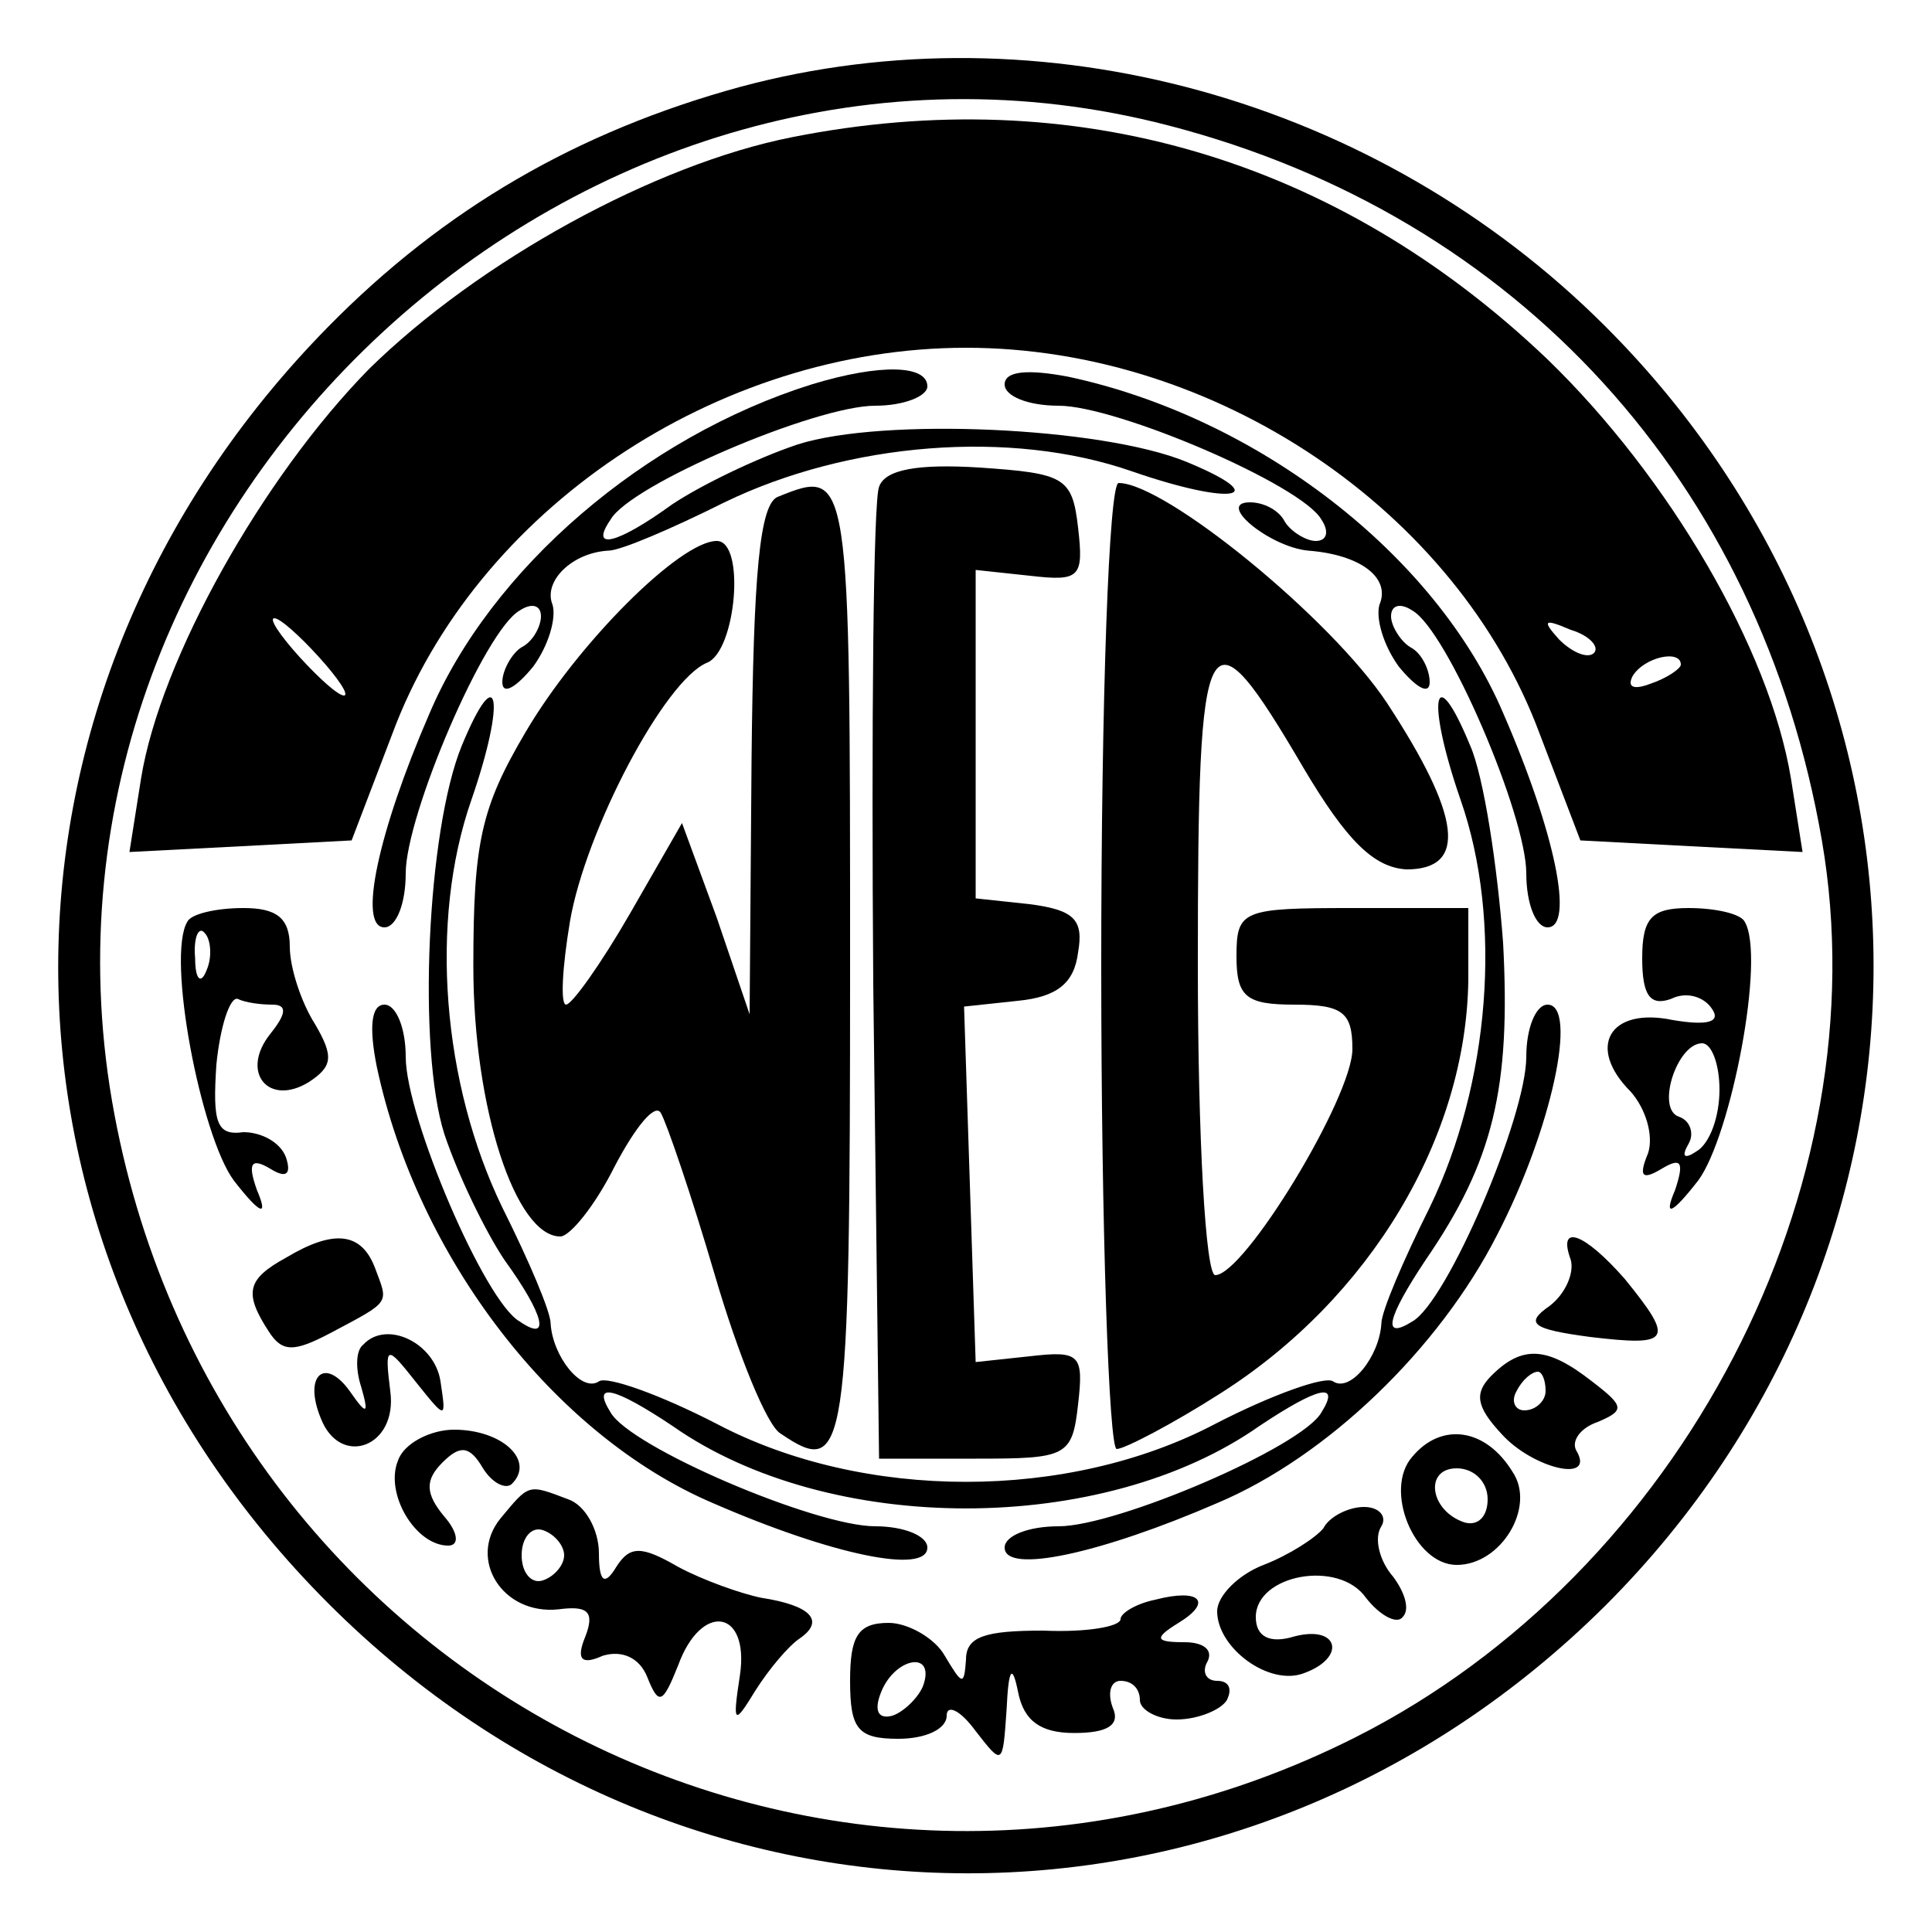 <svg version="1" xmlns="http://www.w3.org/2000/svg" width="133.333" height="133.333" viewBox="0 0 100 100"><path d="M38.3 4.5C29.9 6.8 23 10.8 17 16.9-1.6 35.8-1.7 64.3 17 83c18.6 18.6 47.5 18.6 66.1.1 18.5-18.5 18.5-47.7 0-66.2C71.3 5.1 53.9.3 38.3 4.5zm22.2 2c18.1 4.7 30.6 18.5 33.8 37 3.1 18-7.3 37.9-24.1 46.4C43.1 103.6 11 87.1 5.8 57 .5 26.1 30.2-1.4 60.5 6.5z"/><path d="M41 7.1c-7.1 1.4-16.2 6.4-21.9 12-5.5 5.6-10.8 15-11.8 21.2l-.6 3.8 5.8-.3 5.7-.3 2.1-5.5C24.6 26.4 37.1 18 50 18c12.9 0 25.4 8.4 29.7 20l2.1 5.5 5.7.3 5.8.3-.6-3.8c-1.1-6.7-6.3-15.6-12.6-21.7C69.2 8.2 55.6 4.2 41 7.1zM16.5 34c1 1.1 1.6 2 1.3 2-.3 0-1.3-.9-2.3-2-1-1.1-1.6-2-1.3-2 .3 0 1.3.9 2.3 2zm66-.2c-.3.3-1.1 0-1.8-.7-.9-1-.8-1.1.6-.5 1 .3 1.5.9 1.2 1.2zm4.5.6c0 .2-.7.7-1.6 1-.8.3-1.2.2-.9-.4.6-1 2.5-1.4 2.5-.6z"/><path d="M42 19.9c-8.6 2.7-16.6 9.5-19.8 17.1-2.6 6-3.7 11-2.3 11 .6 0 1.1-1.2 1.1-2.8 0-3 4.1-12.6 5.9-13.6.6-.4 1.1-.3 1.1.3 0 .5-.4 1.3-1 1.6-.5.3-1 1.2-1 1.8 0 .7.7.3 1.6-.8.8-1.1 1.2-2.5 1-3.2-.5-1.2 1-2.7 2.9-2.8.6 0 3.2-1.1 6-2.5 6.4-3.1 14.8-3.8 21.1-1.6 5.2 1.8 7.4 1.4 2.8-.5-4.4-1.8-15.7-2.3-20.1-.9-2.1.7-5 2.1-6.5 3.1-2.9 2.1-4.3 2.4-3.2.8 1-1.8 10.6-5.9 13.7-5.9 1.5 0 2.7-.5 2.7-1 0-1.1-2.4-1.2-6-.1z"/><path d="M52 19.9c0 .6 1.2 1.1 2.8 1.1 3 0 12.6 4.1 13.6 5.9.4.6.3 1.1-.3 1.1-.5 0-1.3-.5-1.6-1-.3-.6-1.1-1-1.8-1-1.8 0 1 2.3 3 2.5 2.7.2 4.3 1.4 3.7 2.8-.2.7.2 2.1 1 3.2.9 1.1 1.6 1.5 1.6.8 0-.6-.4-1.5-1-1.8-.5-.3-1-1.1-1-1.6 0-.6.5-.7 1.1-.3 1.8 1 5.9 10.6 5.9 13.6 0 1.6.5 2.8 1.1 2.8 1.4 0 .4-4.9-2.3-11.1-3.5-8.2-12.7-15.3-22.5-17.4-2.1-.4-3.3-.3-3.3.4zM45.5 25.2c-.3.7-.4 12.4-.3 25.8l.3 24.5h5c4.7 0 5-.1 5.3-2.8.3-2.6.1-2.8-2.5-2.5l-2.8.3-.3-9.2-.3-9.2 2.8-.3c2-.2 2.9-.9 3.1-2.5.3-1.7-.2-2.2-2.5-2.5l-2.8-.3v-17l2.8.3c2.6.3 2.8.1 2.5-2.5-.3-2.6-.7-2.8-5.1-3.1-3.2-.2-4.9.1-5.2 1zM40.3 25.7c-1 .3-1.3 4.1-1.4 13.6l-.1 13.2-1.7-5-1.8-4.9-2.7 4.7c-1.5 2.6-3 4.7-3.3 4.7-.3 0-.2-1.9.2-4.3.8-4.7 4.9-12.5 7.1-13.4 1.5-.6 2-6.3.5-6.3-1.9 0-7.2 5.3-9.9 9.9-2.3 3.9-2.7 5.7-2.7 12.1 0 7.4 2.2 14 4.5 14 .5 0 1.8-1.6 2.8-3.6 1.1-2.1 2.1-3.3 2.4-2.8.3.5 1.6 4.3 2.8 8.4 1.2 4.1 2.7 7.8 3.4 8.2C43.8 76.5 44 75.5 44 50c0-25.6 0-25.8-3.7-24.3z"/><path d="M57 50c0 13.7.4 25 .8 25s2.9-1.3 5.4-2.9c7.7-4.9 12.7-13.2 12.8-21.4V47h-6c-5.7 0-6 .1-6 2.5 0 2.1.5 2.5 3 2.5s3 .4 3 2.3c0 2.5-5.6 11.7-7.1 11.7-.5 0-.9-7.1-.9-16.1 0-18 .4-18.8 5.5-10.1 2.2 3.7 3.6 5.1 5.3 5.2 3.2 0 2.8-2.8-1-8.6C68.9 32 60.3 25 57.9 25c-.5 0-.9 11.1-.9 25z"/><path d="M23.9 38.6c-1.8 4.4-2.3 15.7-.9 20.1.7 2.1 2.1 5 3.1 6.5 2.1 2.9 2.4 4.3.8 3.2-1.8-1-5.9-10.6-5.9-13.7 0-1.5-.5-2.7-1.1-2.7-.7 0-.8 1.2-.4 3.2 2.1 9.9 9.2 19.1 17.4 22.6 6.2 2.7 11.1 3.7 11.1 2.3 0-.6-1.2-1.1-2.7-1.1-3.1 0-12.7-4.1-13.7-5.9-1-1.6.2-1.3 3.2.7 8.1 5.7 22.3 5.7 30.4 0 3-2 4.2-2.3 3.2-.7-1 1.8-10.6 5.9-13.6 5.9-1.6 0-2.8.5-2.8 1.1 0 1.4 5 .3 11-2.3 5.7-2.4 11.5-8 14.5-13.9 2.8-5.4 4.2-11.9 2.6-11.9-.6 0-1.1 1.2-1.1 2.7 0 3.1-4.1 12.7-5.9 13.7-1.6 1-1.3-.2.7-3.2 3.5-5.1 4.4-8.9 4-16.4-.3-4-1-8.6-1.7-10.2-1.9-4.6-2.3-2.4-.5 2.8 2.2 6.3 1.5 14.7-1.6 21.1-1.4 2.8-2.5 5.4-2.5 6-.1 1.7-1.6 3.6-2.5 3-.4-.3-3.2.7-6.1 2.2-7.6 4-18.2 4-25.8 0-2.9-1.5-5.7-2.5-6.1-2.2-.9.6-2.4-1.3-2.5-3 0-.6-1.1-3.2-2.5-6-3.1-6.4-3.8-14.8-1.6-21.1 1.8-5.2 1.4-7.4-.5-2.8zM9.7 47.7c-1.1 1.8.7 11.1 2.4 13.4 1.4 1.8 1.8 1.9 1.2.5-.5-1.4-.3-1.7.7-1.1.8.5 1.1.3.8-.6-.3-.8-1.3-1.3-2.2-1.3-1.4.2-1.6-.5-1.4-3.5.2-2 .7-3.5 1.1-3.4.4.2 1.2.3 1.8.3.8 0 .7.5-.1 1.5-1.6 2-.1 3.8 2 2.5 1.2-.8 1.3-1.3.3-3-.7-1.1-1.3-2.9-1.3-4 0-1.5-.7-2-2.4-2-1.4 0-2.7.3-2.9.7zm1 2.5c-.3.8-.6.5-.6-.6-.1-1.1.2-1.7.5-1.3.3.3.4 1.2.1 1.9zM85 49.6c0 1.9.4 2.5 1.5 2.1.8-.4 1.7-.1 2.1.5.5.7-.2.9-2 .6-3.3-.7-4.5 1.4-2.2 3.7.8.9 1.2 2.3.9 3.2-.5 1.2-.3 1.4.7.8 1-.6 1.2-.4.7 1.1-.6 1.4-.2 1.3 1.2-.5 1.7-2.3 3.5-11.6 2.4-13.4-.2-.4-1.5-.7-2.9-.7-1.9 0-2.4.5-2.4 2.6zm4 6.8c0 1.4-.5 2.8-1.2 3.2-.6.4-.8.3-.4-.4.3-.5.1-1.2-.5-1.4-1.2-.4-.1-3.8 1.2-3.8.5 0 .9 1.1.9 2.4zM14.8 65.1c-2 1.1-2.2 1.8-.9 3.8.7 1.1 1.3 1.1 3.2.1 3.2-1.7 3-1.5 2.3-3.4-.7-1.8-2.1-2-4.6-.5zM81.3 65.2c.2.7-.3 1.8-1.1 2.4-1.3.9-.9 1.2 2.1 1.6 4.2.5 4.4.2 1.8-3-2.1-2.4-3.5-2.9-2.8-1zM18.8 69.6c-.4.3-.4 1.3-.1 2.2.4 1.4.3 1.5-.6.2-1.3-1.8-2.4-.8-1.5 1.4 1 2.6 4 1.5 3.6-1.4-.3-2.4-.2-2.4 1.3-.5 1.6 2 1.6 2 1.3 0-.3-2-2.8-3.2-4-1.9zM77.2 71.2c-.9.9-.8 1.6.5 3 1.6 1.8 4.9 2.6 3.9.9-.3-.5.2-1.2 1.1-1.5 1.4-.6 1.4-.8-.3-2.1-2.3-1.8-3.6-1.9-5.2-.3zm2.8.8c0 .5-.5 1-1.1 1-.5 0-.7-.5-.4-1 .3-.6.8-1 1.1-1 .2 0 .4.4.4 1zM20.6 75.6c-.7 1.7.9 4.4 2.6 4.4.6 0 .5-.7-.2-1.5-1-1.2-1-1.9-.1-2.8.9-.9 1.4-.9 2.1.3.5.8 1.2 1.1 1.5.8 1.2-1.2-.5-2.8-3-2.8-1.2 0-2.6.7-2.9 1.6zM73.1 75.4c-1.5 1.7.1 5.6 2.3 5.6 2.3 0 4.1-3 2.9-4.8-1.4-2.3-3.7-2.6-5.2-.8zm3.9 2.2c0 .9-.5 1.4-1.2 1.2-1.8-.6-2.1-2.8-.4-2.8.9 0 1.6.7 1.6 1.6zM25.9 78.6c-1.7 2.1.1 5 3 4.7 1.5-.2 1.9.1 1.4 1.4-.5 1.2-.2 1.5.9 1 1-.3 1.9.1 2.3 1.1.6 1.5.8 1.4 1.6-.6 1.2-3.3 3.7-2.9 3.2.5-.4 2.6-.3 2.6.8.8.7-1.1 1.7-2.3 2.3-2.7 1.3-.9.6-1.7-2-2.1-1-.2-3-.9-4.3-1.6-1.9-1.1-2.5-1.1-3.2 0-.6 1-.9.8-.9-.7 0-1.2-.7-2.5-1.6-2.8-2.1-.8-2-.8-3.5 1zm3.3 1.9c0 .5-.5 1.1-1.1 1.3-.6.2-1.1-.4-1.1-1.3s.5-1.5 1.1-1.3c.6.2 1.1.8 1.1 1.3zM68.5 79.1c-.4.5-1.8 1.4-3.1 1.9S63 82.6 63 83.4c0 1.9 2.7 3.9 4.5 3.2 2.2-.8 1.8-2.5-.5-1.9-1.3.4-2 0-2-1 0-2.2 4.3-3 5.7-1 .7.9 1.6 1.4 1.9 1 .4-.4.1-1.3-.5-2.1-.7-.8-1-2-.6-2.6.3-.5-.1-1-.9-1s-1.8.5-2.1 1.1zM59.8 82.8c-1 .2-1.8.7-1.8 1 0 .4-1.8.7-4 .6-3 0-4 .3-4 1.5-.1 1.4-.2 1.3-1.1-.2-.5-.9-1.9-1.7-2.9-1.7-1.6 0-2 .7-2 3 0 2.5.4 3 2.5 3 1.4 0 2.5-.5 2.5-1.2 0-.6.7-.3 1.5.8 1.4 1.8 1.4 1.8 1.6-1.1.1-2.2.3-2.4.6-.9s1.2 2.1 2.9 2.1 2.4-.4 2-1.3c-.3-.8-.1-1.4.4-1.4.6 0 1 .4 1 1 0 .5.9 1 1.9 1 1.1 0 2.3-.5 2.6-1 .3-.6.1-1-.5-1s-.8-.5-.5-1c.3-.6-.2-1-1.2-1-1.5 0-1.6-.2-.3-1 1.8-1.1 1.1-1.8-1.2-1.2zm-12 4.4c-.2.6-1 1.4-1.6 1.6-.7.2-1-.2-.6-1.2.7-1.8 2.8-2.2 2.2-.4z"/></svg>